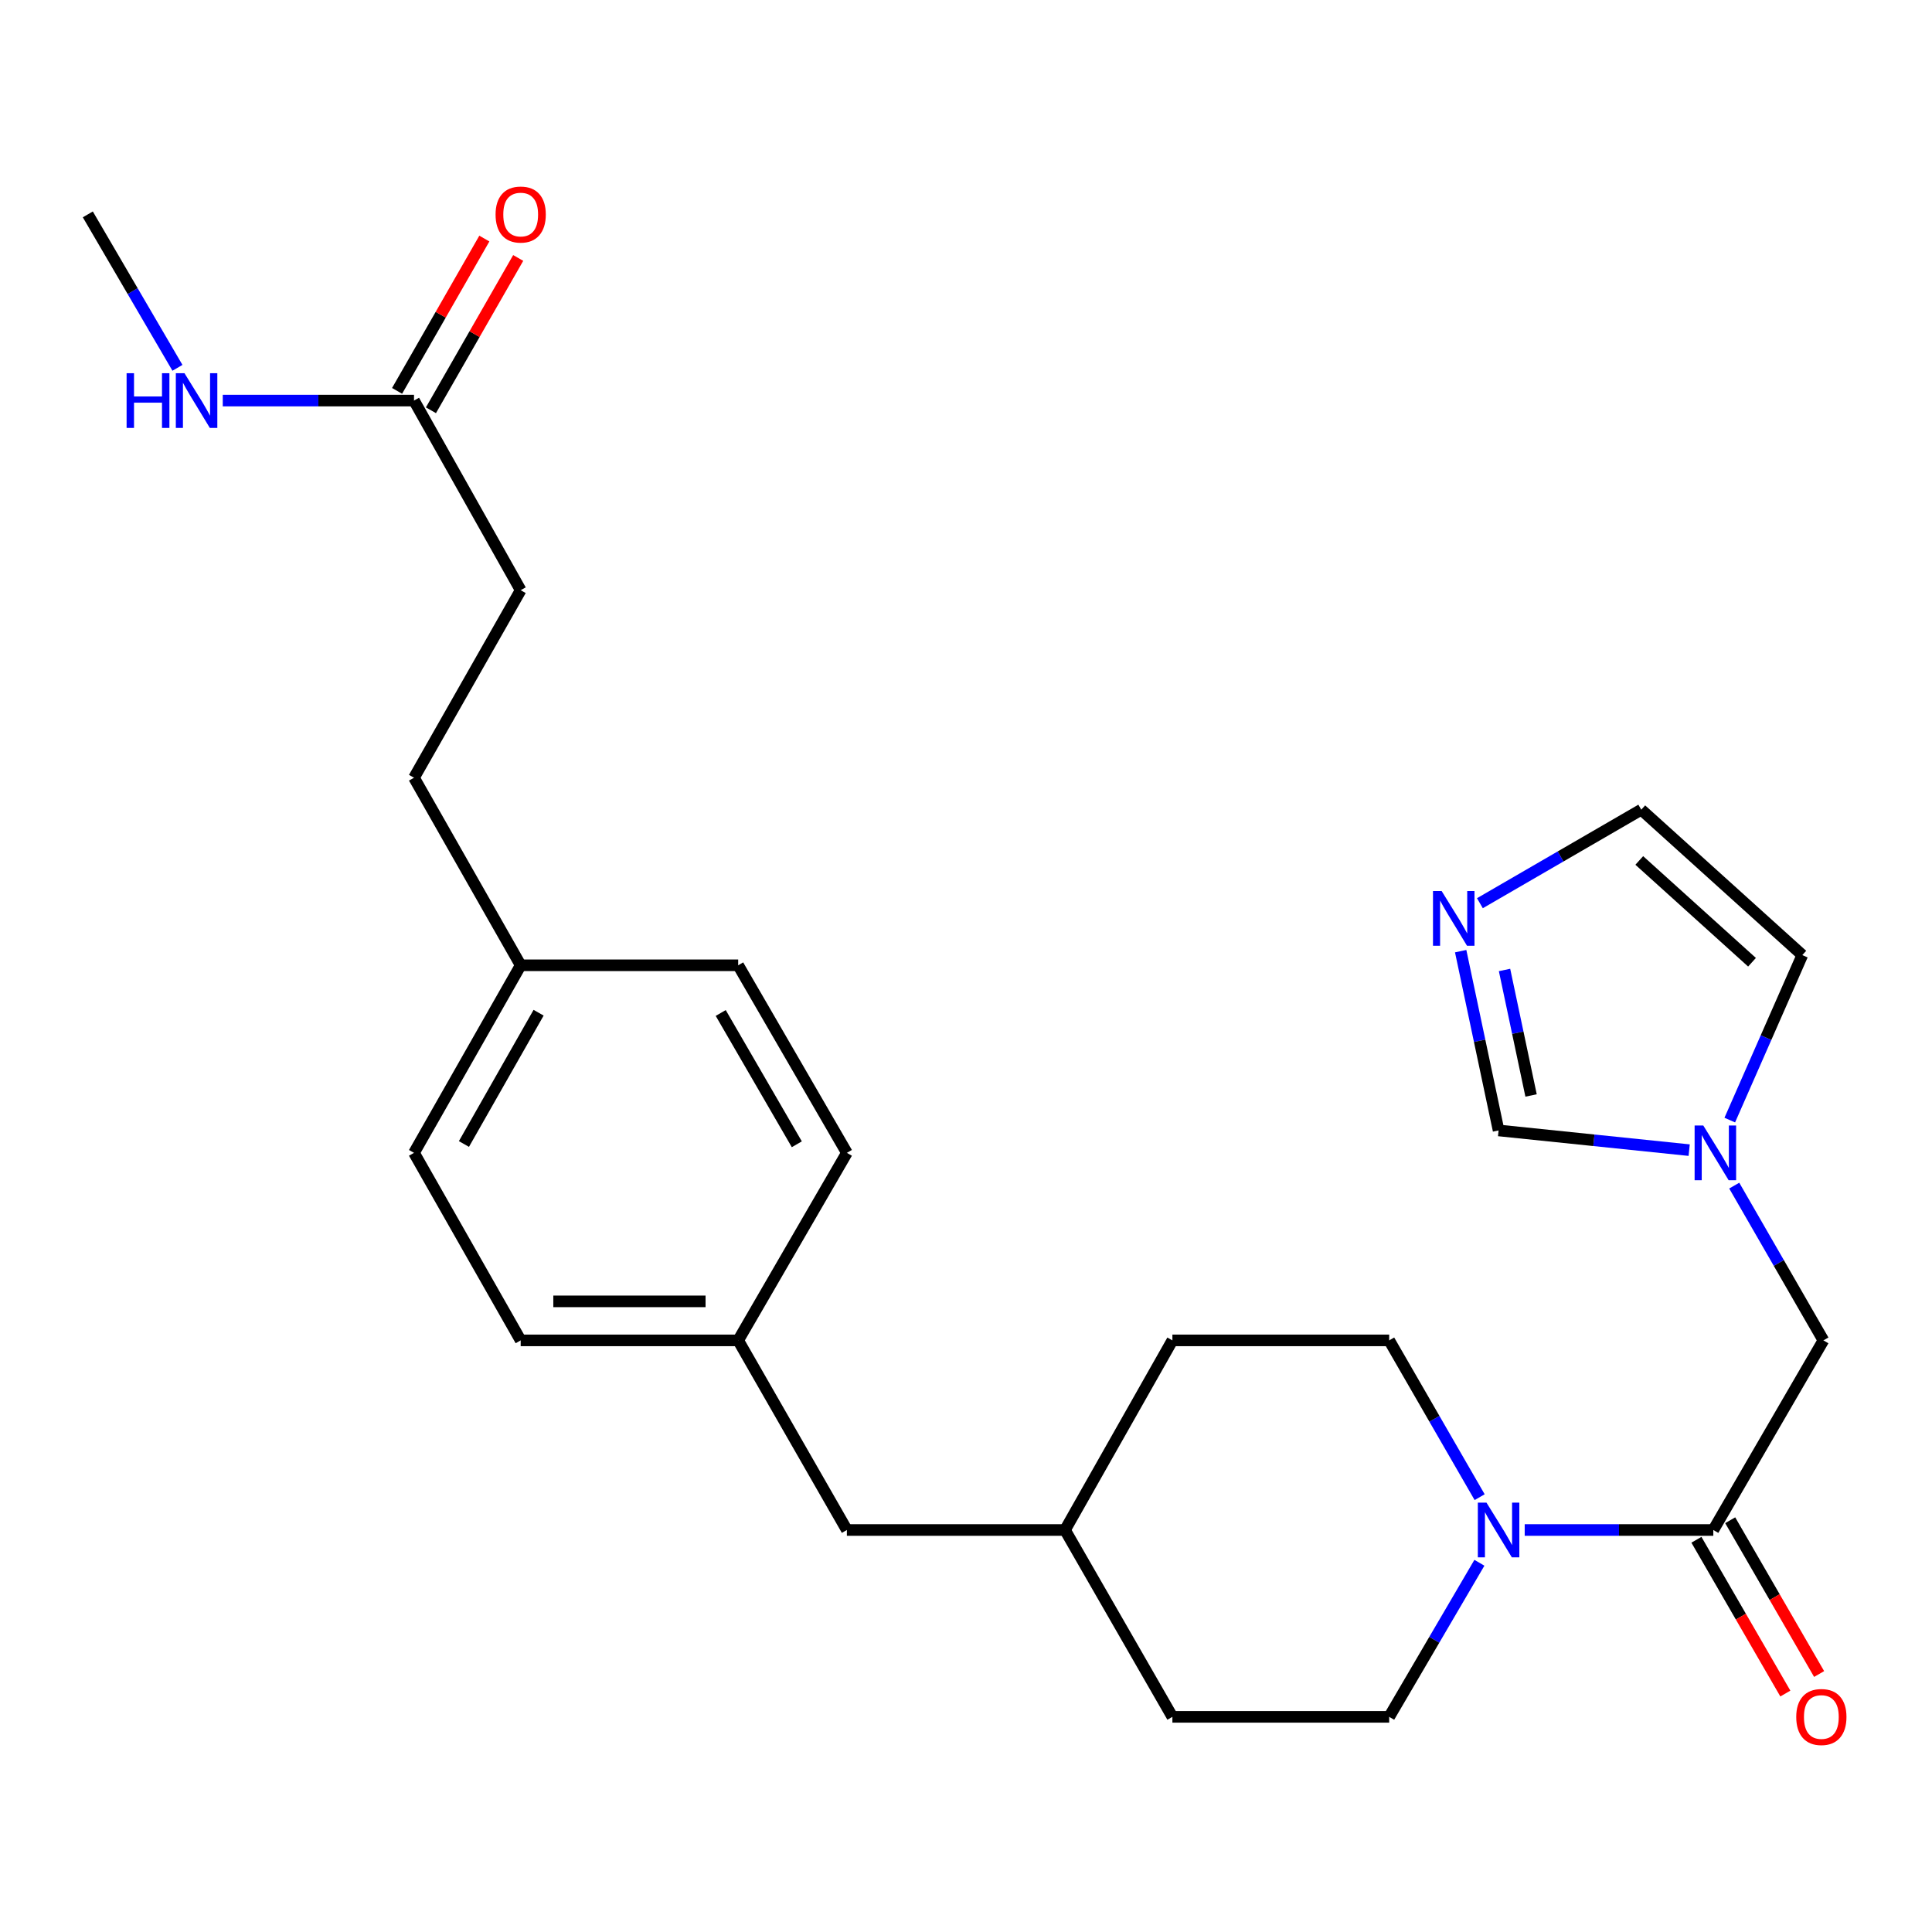 <?xml version='1.0' encoding='iso-8859-1'?>
<svg version='1.1' baseProfile='full'
              xmlns='http://www.w3.org/2000/svg'
                      xmlns:rdkit='http://www.rdkit.org/xml'
                      xmlns:xlink='http://www.w3.org/1999/xlink'
                  xml:space='preserve'
width='1000px' height='1000px' viewBox='0 0 1000 1000'>
<!-- END OF HEADER -->
<rect style='opacity:1.0;fill:#FFFFFF;stroke:none' width='1000' height='1000' x='0' y='0'> </rect>
<path class='bond-0' d='M 789.185,791.927 L 837.995,791.927' style='fill:none;fill-rule:evenodd;stroke:#0000FF;stroke-width:6px;stroke-linecap:butt;stroke-linejoin:miter;stroke-opacity:1' />
<path class='bond-0' d='M 837.995,791.927 L 886.806,791.927' style='fill:none;fill-rule:evenodd;stroke:#000000;stroke-width:6px;stroke-linecap:butt;stroke-linejoin:miter;stroke-opacity:1' />
<path class='bond-9' d='M 765.734,808.889 L 742.385,848.763' style='fill:none;fill-rule:evenodd;stroke:#0000FF;stroke-width:6px;stroke-linecap:butt;stroke-linejoin:miter;stroke-opacity:1' />
<path class='bond-9' d='M 742.385,848.763 L 719.036,888.637' style='fill:none;fill-rule:evenodd;stroke:#000000;stroke-width:6px;stroke-linecap:butt;stroke-linejoin:miter;stroke-opacity:1' />
<path class='bond-10' d='M 765.861,774.935 L 742.449,734.358' style='fill:none;fill-rule:evenodd;stroke:#0000FF;stroke-width:6px;stroke-linecap:butt;stroke-linejoin:miter;stroke-opacity:1' />
<path class='bond-10' d='M 742.449,734.358 L 719.036,693.781' style='fill:none;fill-rule:evenodd;stroke:#000000;stroke-width:6px;stroke-linecap:butt;stroke-linejoin:miter;stroke-opacity:1' />
<path class='bond-4' d='M 886.806,791.927 L 943.795,693.781' style='fill:none;fill-rule:evenodd;stroke:#000000;stroke-width:6px;stroke-linecap:butt;stroke-linejoin:miter;stroke-opacity:1' />
<path class='bond-8' d='M 878.064,796.983 L 901.077,836.781' style='fill:none;fill-rule:evenodd;stroke:#000000;stroke-width:6px;stroke-linecap:butt;stroke-linejoin:miter;stroke-opacity:1' />
<path class='bond-8' d='M 901.077,836.781 L 924.091,876.58' style='fill:none;fill-rule:evenodd;stroke:#FF0000;stroke-width:6px;stroke-linecap:butt;stroke-linejoin:miter;stroke-opacity:1' />
<path class='bond-8' d='M 895.548,786.872 L 918.562,826.671' style='fill:none;fill-rule:evenodd;stroke:#000000;stroke-width:6px;stroke-linecap:butt;stroke-linejoin:miter;stroke-opacity:1' />
<path class='bond-8' d='M 918.562,826.671 L 941.576,866.469' style='fill:none;fill-rule:evenodd;stroke:#FF0000;stroke-width:6px;stroke-linecap:butt;stroke-linejoin:miter;stroke-opacity:1' />
<path class='bond-1' d='M 897.643,613.673 L 920.719,653.727' style='fill:none;fill-rule:evenodd;stroke:#0000FF;stroke-width:6px;stroke-linecap:butt;stroke-linejoin:miter;stroke-opacity:1' />
<path class='bond-1' d='M 920.719,653.727 L 943.795,693.781' style='fill:none;fill-rule:evenodd;stroke:#000000;stroke-width:6px;stroke-linecap:butt;stroke-linejoin:miter;stroke-opacity:1' />
<path class='bond-3' d='M 874.312,595.31 L 824.989,590.21' style='fill:none;fill-rule:evenodd;stroke:#0000FF;stroke-width:6px;stroke-linecap:butt;stroke-linejoin:miter;stroke-opacity:1' />
<path class='bond-3' d='M 824.989,590.21 L 775.666,585.11' style='fill:none;fill-rule:evenodd;stroke:#000000;stroke-width:6px;stroke-linecap:butt;stroke-linejoin:miter;stroke-opacity:1' />
<path class='bond-7' d='M 895.327,579.757 L 914.102,537.057' style='fill:none;fill-rule:evenodd;stroke:#0000FF;stroke-width:6px;stroke-linecap:butt;stroke-linejoin:miter;stroke-opacity:1' />
<path class='bond-7' d='M 914.102,537.057 L 932.877,494.358' style='fill:none;fill-rule:evenodd;stroke:#000000;stroke-width:6px;stroke-linecap:butt;stroke-linejoin:miter;stroke-opacity:1' />
<path class='bond-2' d='M 756.039,492.315 L 765.853,538.713' style='fill:none;fill-rule:evenodd;stroke:#0000FF;stroke-width:6px;stroke-linecap:butt;stroke-linejoin:miter;stroke-opacity:1' />
<path class='bond-2' d='M 765.853,538.713 L 775.666,585.11' style='fill:none;fill-rule:evenodd;stroke:#000000;stroke-width:6px;stroke-linecap:butt;stroke-linejoin:miter;stroke-opacity:1' />
<path class='bond-2' d='M 778.743,502.055 L 785.612,534.533' style='fill:none;fill-rule:evenodd;stroke:#0000FF;stroke-width:6px;stroke-linecap:butt;stroke-linejoin:miter;stroke-opacity:1' />
<path class='bond-2' d='M 785.612,534.533 L 792.482,567.011' style='fill:none;fill-rule:evenodd;stroke:#000000;stroke-width:6px;stroke-linecap:butt;stroke-linejoin:miter;stroke-opacity:1' />
<path class='bond-27' d='M 765.996,467.5 L 807.758,443.295' style='fill:none;fill-rule:evenodd;stroke:#0000FF;stroke-width:6px;stroke-linecap:butt;stroke-linejoin:miter;stroke-opacity:1' />
<path class='bond-27' d='M 807.758,443.295 L 849.52,419.091' style='fill:none;fill-rule:evenodd;stroke:#000000;stroke-width:6px;stroke-linecap:butt;stroke-linejoin:miter;stroke-opacity:1' />
<path class='bond-5' d='M 214.29,207.336 L 269.507,305.482' style='fill:none;fill-rule:evenodd;stroke:#000000;stroke-width:6px;stroke-linecap:butt;stroke-linejoin:miter;stroke-opacity:1' />
<path class='bond-11' d='M 223.053,212.356 L 245.637,172.938' style='fill:none;fill-rule:evenodd;stroke:#000000;stroke-width:6px;stroke-linecap:butt;stroke-linejoin:miter;stroke-opacity:1' />
<path class='bond-11' d='M 245.637,172.938 L 268.221,133.52' style='fill:none;fill-rule:evenodd;stroke:#FF0000;stroke-width:6px;stroke-linecap:butt;stroke-linejoin:miter;stroke-opacity:1' />
<path class='bond-11' d='M 205.528,202.316 L 228.112,162.898' style='fill:none;fill-rule:evenodd;stroke:#000000;stroke-width:6px;stroke-linecap:butt;stroke-linejoin:miter;stroke-opacity:1' />
<path class='bond-11' d='M 228.112,162.898 L 250.697,123.479' style='fill:none;fill-rule:evenodd;stroke:#FF0000;stroke-width:6px;stroke-linecap:butt;stroke-linejoin:miter;stroke-opacity:1' />
<path class='bond-12' d='M 214.29,207.336 L 164.796,207.336' style='fill:none;fill-rule:evenodd;stroke:#000000;stroke-width:6px;stroke-linecap:butt;stroke-linejoin:miter;stroke-opacity:1' />
<path class='bond-12' d='M 164.796,207.336 L 115.302,207.336' style='fill:none;fill-rule:evenodd;stroke:#0000FF;stroke-width:6px;stroke-linecap:butt;stroke-linejoin:miter;stroke-opacity:1' />
<path class='bond-6' d='M 849.52,419.091 L 932.877,494.358' style='fill:none;fill-rule:evenodd;stroke:#000000;stroke-width:6px;stroke-linecap:butt;stroke-linejoin:miter;stroke-opacity:1' />
<path class='bond-6' d='M 848.488,445.371 L 906.838,498.058' style='fill:none;fill-rule:evenodd;stroke:#000000;stroke-width:6px;stroke-linecap:butt;stroke-linejoin:miter;stroke-opacity:1' />
<path class='bond-18' d='M 719.036,888.637 L 606.83,888.637' style='fill:none;fill-rule:evenodd;stroke:#000000;stroke-width:6px;stroke-linecap:butt;stroke-linejoin:miter;stroke-opacity:1' />
<path class='bond-17' d='M 719.036,693.781 L 606.83,693.781' style='fill:none;fill-rule:evenodd;stroke:#000000;stroke-width:6px;stroke-linecap:butt;stroke-linejoin:miter;stroke-opacity:1' />
<path class='bond-25' d='M 91.847,190.386 L 68.651,150.674' style='fill:none;fill-rule:evenodd;stroke:#0000FF;stroke-width:6px;stroke-linecap:butt;stroke-linejoin:miter;stroke-opacity:1' />
<path class='bond-25' d='M 68.651,150.674 L 45.455,110.963' style='fill:none;fill-rule:evenodd;stroke:#000000;stroke-width:6px;stroke-linecap:butt;stroke-linejoin:miter;stroke-opacity:1' />
<path class='bond-13' d='M 269.507,305.482 L 214.29,402.551' style='fill:none;fill-rule:evenodd;stroke:#000000;stroke-width:6px;stroke-linecap:butt;stroke-linejoin:miter;stroke-opacity:1' />
<path class='bond-14' d='M 382.083,693.781 L 438.342,791.927' style='fill:none;fill-rule:evenodd;stroke:#000000;stroke-width:6px;stroke-linecap:butt;stroke-linejoin:miter;stroke-opacity:1' />
<path class='bond-21' d='M 382.083,693.781 L 438.342,596.712' style='fill:none;fill-rule:evenodd;stroke:#000000;stroke-width:6px;stroke-linecap:butt;stroke-linejoin:miter;stroke-opacity:1' />
<path class='bond-22' d='M 382.083,693.781 L 269.507,693.781' style='fill:none;fill-rule:evenodd;stroke:#000000;stroke-width:6px;stroke-linecap:butt;stroke-linejoin:miter;stroke-opacity:1' />
<path class='bond-22' d='M 365.196,673.584 L 286.393,673.584' style='fill:none;fill-rule:evenodd;stroke:#000000;stroke-width:6px;stroke-linecap:butt;stroke-linejoin:miter;stroke-opacity:1' />
<path class='bond-15' d='M 269.507,499.632 L 214.29,596.712' style='fill:none;fill-rule:evenodd;stroke:#000000;stroke-width:6px;stroke-linecap:butt;stroke-linejoin:miter;stroke-opacity:1' />
<path class='bond-15' d='M 278.78,524.179 L 240.129,592.135' style='fill:none;fill-rule:evenodd;stroke:#000000;stroke-width:6px;stroke-linecap:butt;stroke-linejoin:miter;stroke-opacity:1' />
<path class='bond-20' d='M 269.507,499.632 L 214.29,402.551' style='fill:none;fill-rule:evenodd;stroke:#000000;stroke-width:6px;stroke-linecap:butt;stroke-linejoin:miter;stroke-opacity:1' />
<path class='bond-28' d='M 269.507,499.632 L 382.083,499.632' style='fill:none;fill-rule:evenodd;stroke:#000000;stroke-width:6px;stroke-linecap:butt;stroke-linejoin:miter;stroke-opacity:1' />
<path class='bond-16' d='M 438.342,791.927 L 551.244,791.927' style='fill:none;fill-rule:evenodd;stroke:#000000;stroke-width:6px;stroke-linecap:butt;stroke-linejoin:miter;stroke-opacity:1' />
<path class='bond-19' d='M 606.83,693.781 L 551.244,791.927' style='fill:none;fill-rule:evenodd;stroke:#000000;stroke-width:6px;stroke-linecap:butt;stroke-linejoin:miter;stroke-opacity:1' />
<path class='bond-26' d='M 606.83,888.637 L 551.244,791.927' style='fill:none;fill-rule:evenodd;stroke:#000000;stroke-width:6px;stroke-linecap:butt;stroke-linejoin:miter;stroke-opacity:1' />
<path class='bond-24' d='M 438.342,596.712 L 382.083,499.632' style='fill:none;fill-rule:evenodd;stroke:#000000;stroke-width:6px;stroke-linecap:butt;stroke-linejoin:miter;stroke-opacity:1' />
<path class='bond-24' d='M 412.429,592.277 L 373.047,524.321' style='fill:none;fill-rule:evenodd;stroke:#000000;stroke-width:6px;stroke-linecap:butt;stroke-linejoin:miter;stroke-opacity:1' />
<path class='bond-23' d='M 269.507,693.781 L 214.29,596.712' style='fill:none;fill-rule:evenodd;stroke:#000000;stroke-width:6px;stroke-linecap:butt;stroke-linejoin:miter;stroke-opacity:1' />
<path  class='atom-0' d='M 769.406 777.767
L 778.686 792.767
Q 779.606 794.247, 781.086 796.927
Q 782.566 799.607, 782.646 799.767
L 782.646 777.767
L 786.406 777.767
L 786.406 806.087
L 782.526 806.087
L 772.566 789.687
Q 771.406 787.767, 770.166 785.567
Q 768.966 783.367, 768.606 782.687
L 768.606 806.087
L 764.926 806.087
L 764.926 777.767
L 769.406 777.767
' fill='#0000FF'/>
<path  class='atom-2' d='M 881.612 582.552
L 890.892 597.552
Q 891.812 599.032, 893.292 601.712
Q 894.772 604.392, 894.852 604.552
L 894.852 582.552
L 898.612 582.552
L 898.612 610.872
L 894.732 610.872
L 884.772 594.472
Q 883.612 592.552, 882.372 590.352
Q 881.172 588.152, 880.812 587.472
L 880.812 610.872
L 877.132 610.872
L 877.132 582.552
L 881.612 582.552
' fill='#0000FF'/>
<path  class='atom-3' d='M 746.191 461.19
L 755.471 476.19
Q 756.391 477.67, 757.871 480.35
Q 759.351 483.03, 759.431 483.19
L 759.431 461.19
L 763.191 461.19
L 763.191 489.51
L 759.311 489.51
L 749.351 473.11
Q 748.191 471.19, 746.951 468.99
Q 745.751 466.79, 745.391 466.11
L 745.391 489.51
L 741.711 489.51
L 741.711 461.19
L 746.191 461.19
' fill='#0000FF'/>
<path  class='atom-9' d='M 929.729 888.717
Q 929.729 881.917, 933.089 878.117
Q 936.449 874.317, 942.729 874.317
Q 949.009 874.317, 952.369 878.117
Q 955.729 881.917, 955.729 888.717
Q 955.729 895.597, 952.329 899.517
Q 948.929 903.397, 942.729 903.397
Q 936.489 903.397, 933.089 899.517
Q 929.729 895.637, 929.729 888.717
M 942.729 900.197
Q 947.049 900.197, 949.369 897.317
Q 951.729 894.397, 951.729 888.717
Q 951.729 883.157, 949.369 880.357
Q 947.049 877.517, 942.729 877.517
Q 938.409 877.517, 936.049 880.317
Q 933.729 883.117, 933.729 888.717
Q 933.729 894.437, 936.049 897.317
Q 938.409 900.197, 942.729 900.197
' fill='#FF0000'/>
<path  class='atom-12' d='M 256.507 111.043
Q 256.507 104.243, 259.867 100.443
Q 263.227 96.643, 269.507 96.643
Q 275.787 96.643, 279.147 100.443
Q 282.507 104.243, 282.507 111.043
Q 282.507 117.923, 279.107 121.843
Q 275.707 125.723, 269.507 125.723
Q 263.267 125.723, 259.867 121.843
Q 256.507 117.963, 256.507 111.043
M 269.507 122.523
Q 273.827 122.523, 276.147 119.643
Q 278.507 116.723, 278.507 111.043
Q 278.507 105.483, 276.147 102.683
Q 273.827 99.843, 269.507 99.843
Q 265.187 99.843, 262.827 102.643
Q 260.507 105.443, 260.507 111.043
Q 260.507 116.763, 262.827 119.643
Q 265.187 122.523, 269.507 122.523
' fill='#FF0000'/>
<path  class='atom-13' d='M 65.528 193.176
L 69.368 193.176
L 69.368 205.216
L 83.848 205.216
L 83.848 193.176
L 87.688 193.176
L 87.688 221.496
L 83.848 221.496
L 83.848 208.416
L 69.368 208.416
L 69.368 221.496
L 65.528 221.496
L 65.528 193.176
' fill='#0000FF'/>
<path  class='atom-13' d='M 95.488 193.176
L 104.768 208.176
Q 105.688 209.656, 107.168 212.336
Q 108.648 215.016, 108.728 215.176
L 108.728 193.176
L 112.488 193.176
L 112.488 221.496
L 108.608 221.496
L 98.648 205.096
Q 97.488 203.176, 96.248 200.976
Q 95.048 198.776, 94.688 198.096
L 94.688 221.496
L 91.008 221.496
L 91.008 193.176
L 95.488 193.176
' fill='#0000FF'/>
</svg>
